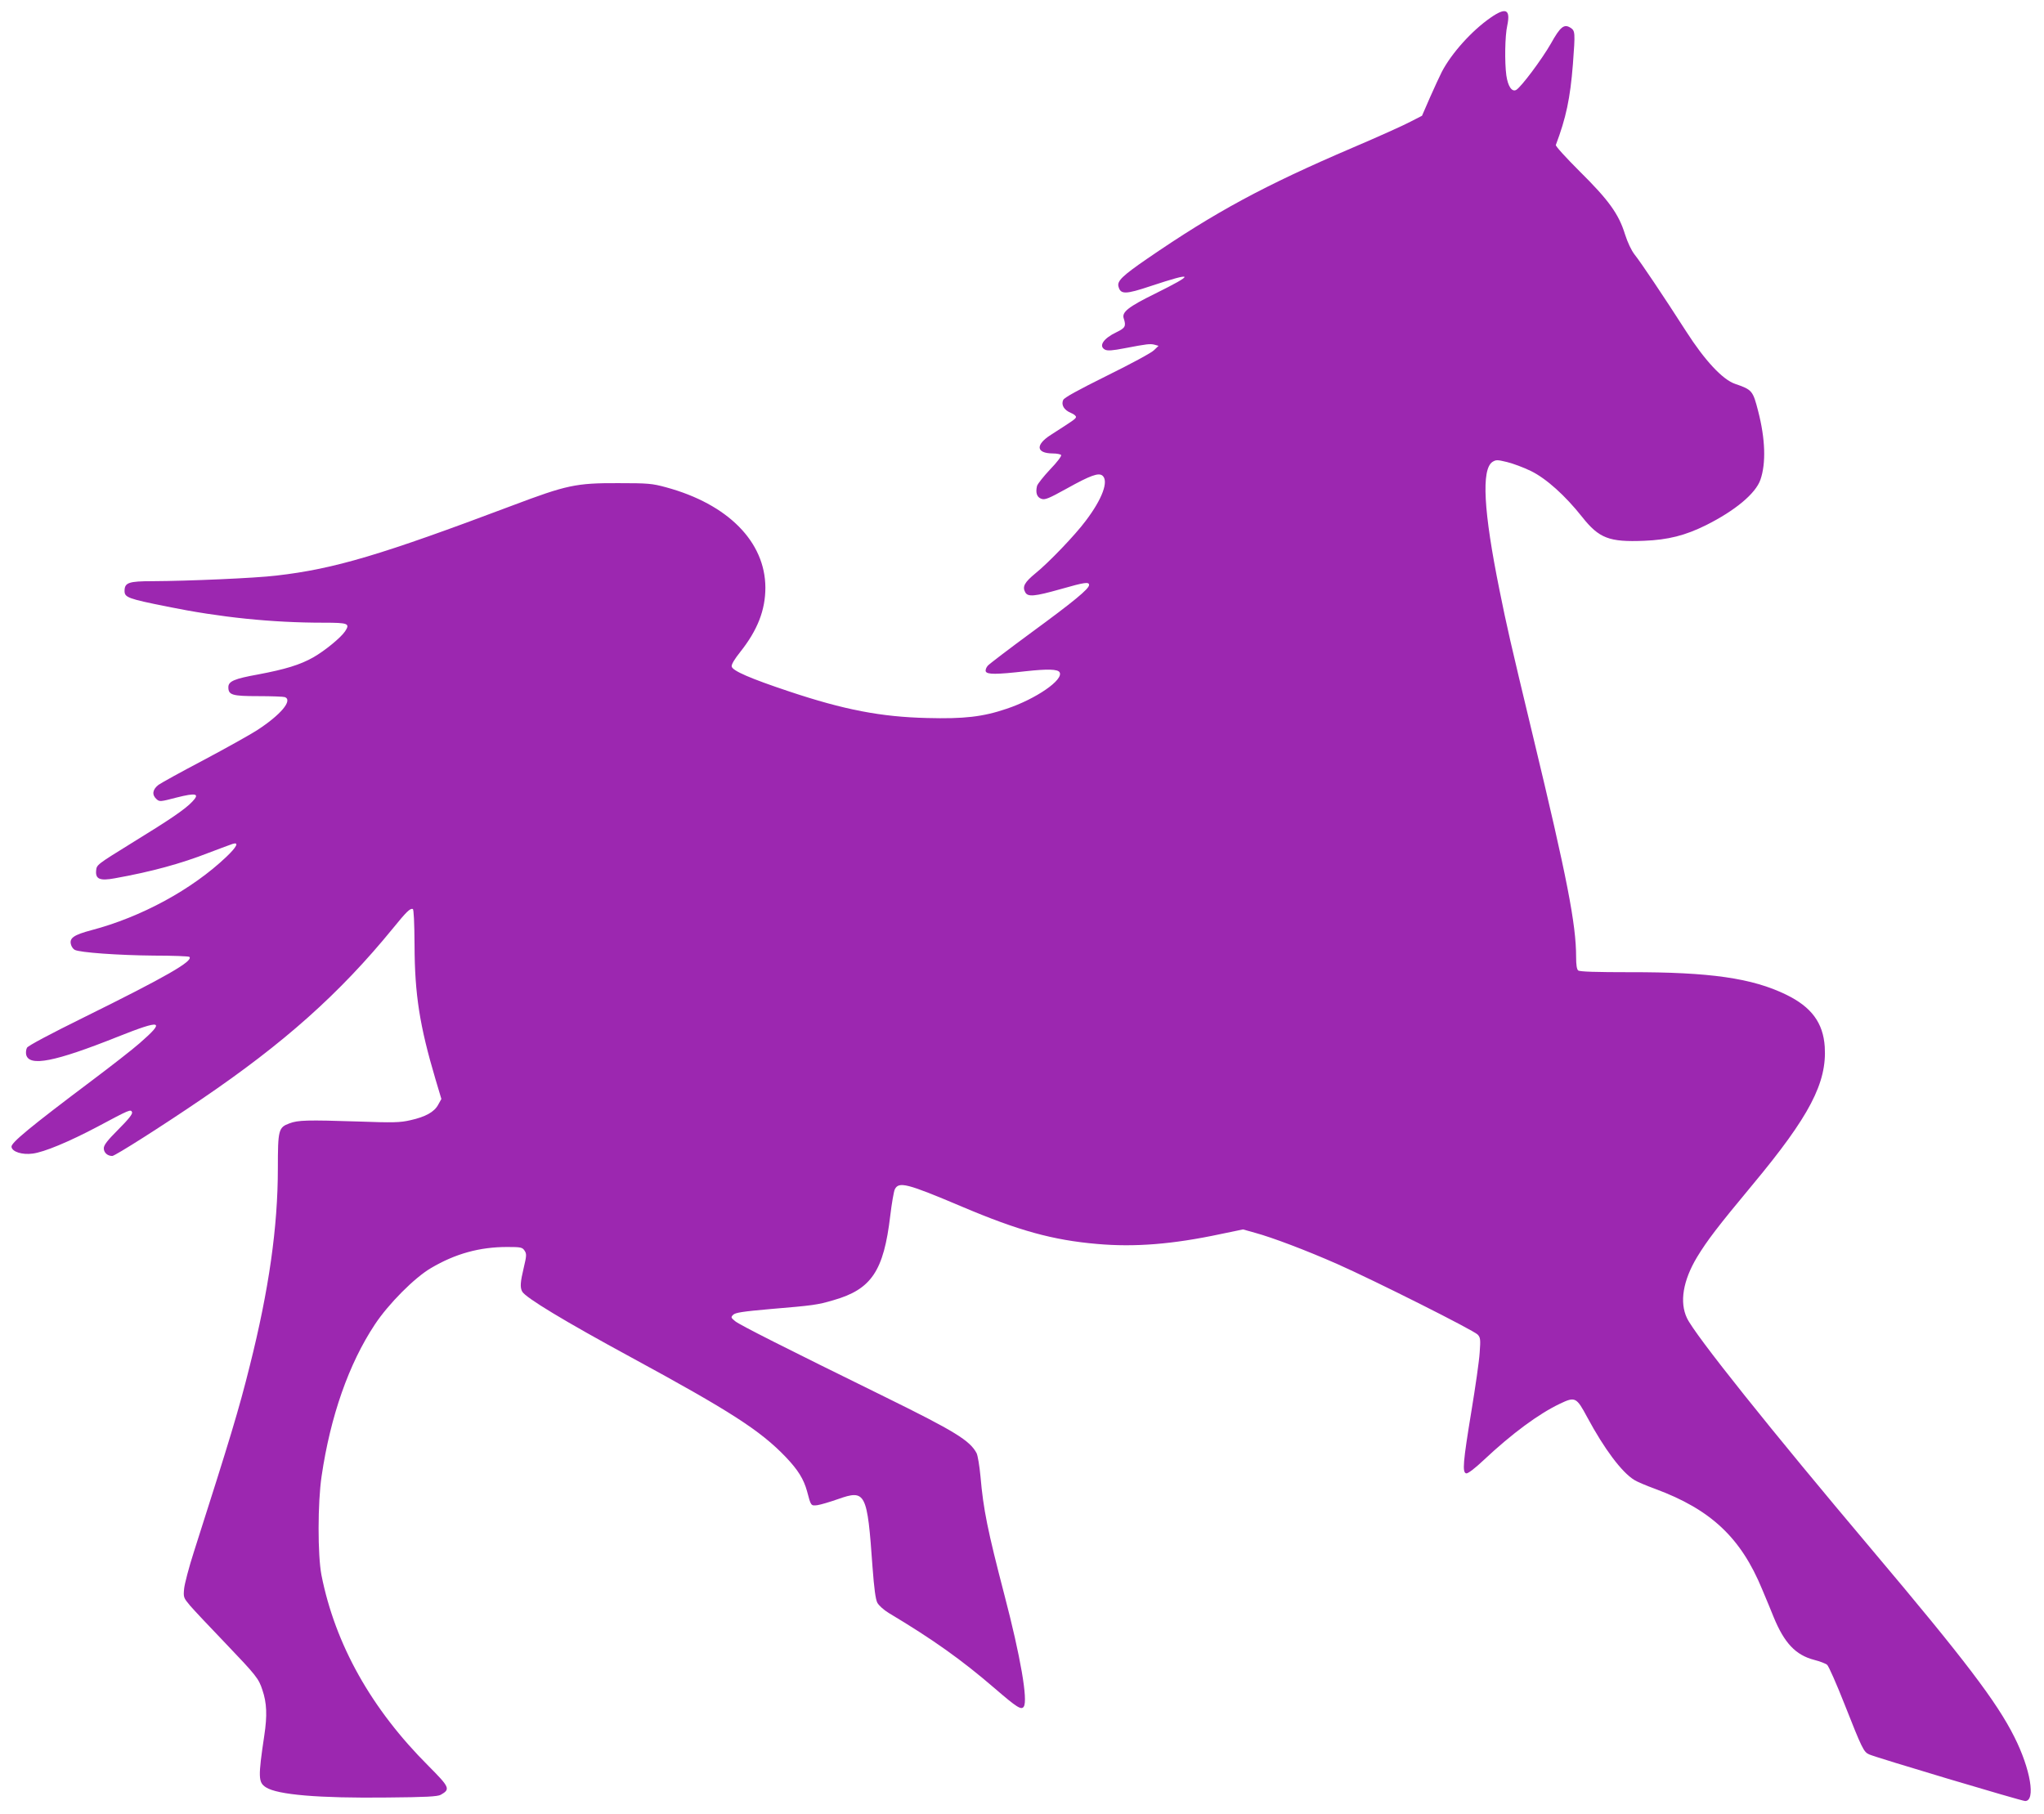 <?xml version="1.0" standalone="no"?>
<!DOCTYPE svg PUBLIC "-//W3C//DTD SVG 20010904//EN"
 "http://www.w3.org/TR/2001/REC-SVG-20010904/DTD/svg10.dtd">
<svg version="1.0" xmlns="http://www.w3.org/2000/svg"
 width="1280pt" height="1136pt" viewBox="0 0 1280 1136"
 preserveAspectRatio="xMidYMid meet">
<g transform="translate(0,1136) scale(0.1,-0.1)"
fill="#9c27b0" stroke="none">
<path d="M9334 11249 c-117 -81 -244 -222 -305 -339 -13 -25 -46 -97 -74 -160
l-50 -115 -72 -37 c-39 -21 -203 -95 -365 -164 -551 -236 -857 -401 -1285
-695 -154 -106 -188 -139 -179 -173 13 -51 43 -51 204 3 272 90 278 77 26 -48
-169 -83 -210 -116 -197 -155 16 -49 10 -60 -46 -87 -82 -39 -113 -87 -71
-109 16 -8 46 -6 123 9 142 27 159 29 187 22 l25 -7 -28 -27 c-15 -16 -147
-87 -293 -159 -187 -93 -269 -138 -276 -153 -14 -31 5 -63 48 -81 20 -8 34
-20 32 -27 -4 -12 -18 -21 -158 -111 -97 -62 -92 -115 12 -116 26 0 50 -5 53
-10 4 -6 -27 -47 -69 -90 -41 -44 -78 -90 -82 -104 -10 -42 -1 -70 27 -80 23
-8 45 1 159 64 149 83 200 101 224 81 40 -34 -1 -146 -105 -283 -66 -89 -233
-263 -315 -329 -68 -56 -83 -83 -64 -118 16 -31 58 -27 221 19 154 44 179 47
179 26 0 -24 -97 -104 -362 -298 -140 -103 -262 -196 -272 -207 -10 -11 -16
-27 -13 -36 8 -20 66 -20 250 1 138 15 200 13 212 -6 29 -46 -148 -168 -331
-229 -150 -51 -268 -64 -498 -58 -289 7 -519 51 -866 167 -240 80 -354 129
-358 156 -2 13 18 46 53 90 109 137 158 263 158 404 -1 287 -235 523 -622 628
-88 24 -113 26 -301 26 -263 1 -322 -12 -661 -140 -823 -310 -1113 -397 -1479
-439 -132 -16 -553 -34 -775 -35 -149 0 -175 -9 -175 -61 0 -41 22 -49 266
-98 334 -68 656 -101 980 -101 156 0 167 -5 135 -54 -27 -40 -127 -122 -199
-163 -83 -47 -176 -75 -345 -107 -150 -27 -187 -43 -187 -80 0 -49 24 -56 187
-56 83 0 158 -3 167 -6 51 -20 -27 -112 -175 -208 -47 -30 -198 -114 -335
-187 -137 -72 -264 -142 -282 -155 -37 -29 -42 -62 -12 -89 19 -17 23 -17 126
10 123 31 147 25 98 -26 -44 -47 -138 -111 -379 -259 -218 -135 -220 -136
-223 -173 -5 -53 24 -65 116 -48 229 41 413 91 592 161 69 26 135 51 148 55
40 12 25 -19 -40 -81 -215 -205 -534 -378 -846 -460 -109 -29 -138 -49 -128
-88 3 -14 14 -30 24 -35 32 -17 275 -34 494 -36 119 0 220 -4 224 -8 26 -26
-147 -125 -659 -378 -211 -104 -352 -179 -358 -191 -6 -11 -8 -31 -5 -44 19
-76 178 -45 574 113 277 110 301 103 136 -41 -43 -38 -178 -143 -299 -234
-387 -291 -507 -390 -503 -415 4 -31 67 -51 133 -42 71 9 225 73 405 168 204
109 209 111 217 91 4 -11 -22 -44 -86 -108 -70 -70 -91 -98 -91 -118 0 -27 23
-48 53 -48 17 0 313 188 558 355 518 352 866 662 1199 1070 86 106 108 127
125 122 6 -2 10 -82 11 -228 1 -308 32 -504 131 -838 l37 -124 -20 -36 c-24
-45 -79 -76 -174 -97 -65 -15 -107 -16 -330 -8 -315 10 -374 9 -428 -12 -68
-25 -72 -41 -72 -281 0 -368 -56 -761 -176 -1238 -69 -277 -122 -451 -350
-1165 -31 -96 -58 -200 -61 -230 -5 -54 -4 -57 38 -107 24 -28 123 -133 220
-234 194 -203 209 -222 232 -293 28 -81 31 -161 12 -286 -39 -261 -38 -293 10
-324 72 -47 333 -69 760 -64 242 2 315 6 335 17 62 35 56 47 -76 180 -359 358
-585 762 -671 1196 -24 125 -24 452 1 620 55 374 170 703 333 949 85 129 249
294 352 354 152 90 305 132 477 132 86 0 95 -2 109 -23 13 -20 13 -31 -5 -106
-22 -92 -24 -124 -10 -150 20 -38 269 -188 680 -411 624 -339 811 -459 971
-626 77 -81 112 -138 133 -214 24 -92 24 -92 65 -87 20 3 78 20 129 38 173 61
183 42 216 -427 10 -133 19 -201 30 -222 9 -17 40 -45 71 -64 279 -167 456
-293 665 -473 138 -119 166 -137 181 -114 27 39 -20 313 -121 699 -106 407
-132 536 -150 743 -6 65 -17 130 -24 145 -42 80 -137 138 -576 354 -633 311
-906 449 -936 473 -27 22 -28 25 -13 40 13 14 61 21 230 36 273 23 297 26 399
56 237 68 314 182 355 529 9 76 22 150 28 164 25 52 75 39 420 -107 356 -151
570 -210 847 -234 236 -21 474 -2 774 62 l140 29 75 -21 c110 -30 321 -110
516 -196 235 -104 856 -416 879 -442 17 -19 18 -31 12 -113 -3 -51 -27 -217
-52 -368 -52 -316 -58 -383 -32 -388 10 -2 53 30 110 84 178 167 344 289 476
352 96 46 104 42 172 -85 107 -199 216 -344 294 -392 17 -11 76 -36 131 -56
349 -129 537 -306 670 -629 26 -61 58 -139 72 -174 67 -163 138 -238 254 -268
35 -9 72 -23 81 -31 10 -9 59 -120 109 -247 110 -279 120 -299 154 -314 41
-19 955 -292 977 -292 67 0 34 200 -68 402 -110 219 -308 480 -890 1170 -632
749 -1111 1348 -1160 1453 -47 99 -25 234 63 381 64 105 126 187 348 454 358
430 466 639 452 864 -10 150 -83 249 -241 326 -213 104 -478 142 -980 141
-208 0 -314 3 -323 11 -9 7 -13 36 -13 84 0 205 -56 494 -270 1383 -147 612
-162 679 -210 916 -100 494 -114 755 -44 802 23 14 30 14 92 -1 37 -9 104 -34
149 -56 96 -47 215 -154 321 -288 106 -134 170 -158 388 -149 150 6 257 33
388 98 182 91 310 198 340 284 36 103 31 256 -14 430 -33 128 -37 134 -145
171 -78 27 -189 146 -305 327 -145 226 -287 437 -324 483 -20 26 -43 74 -60
127 -39 127 -103 215 -284 394 -85 85 -152 158 -149 165 64 170 90 291 107
507 15 199 14 208 -15 227 -40 26 -64 7 -123 -99 -56 -98 -186 -272 -217 -290
-27 -15 -52 22 -62 91 -11 81 -9 247 6 313 21 101 -9 115 -105 48z"/>
</g>
</svg>
